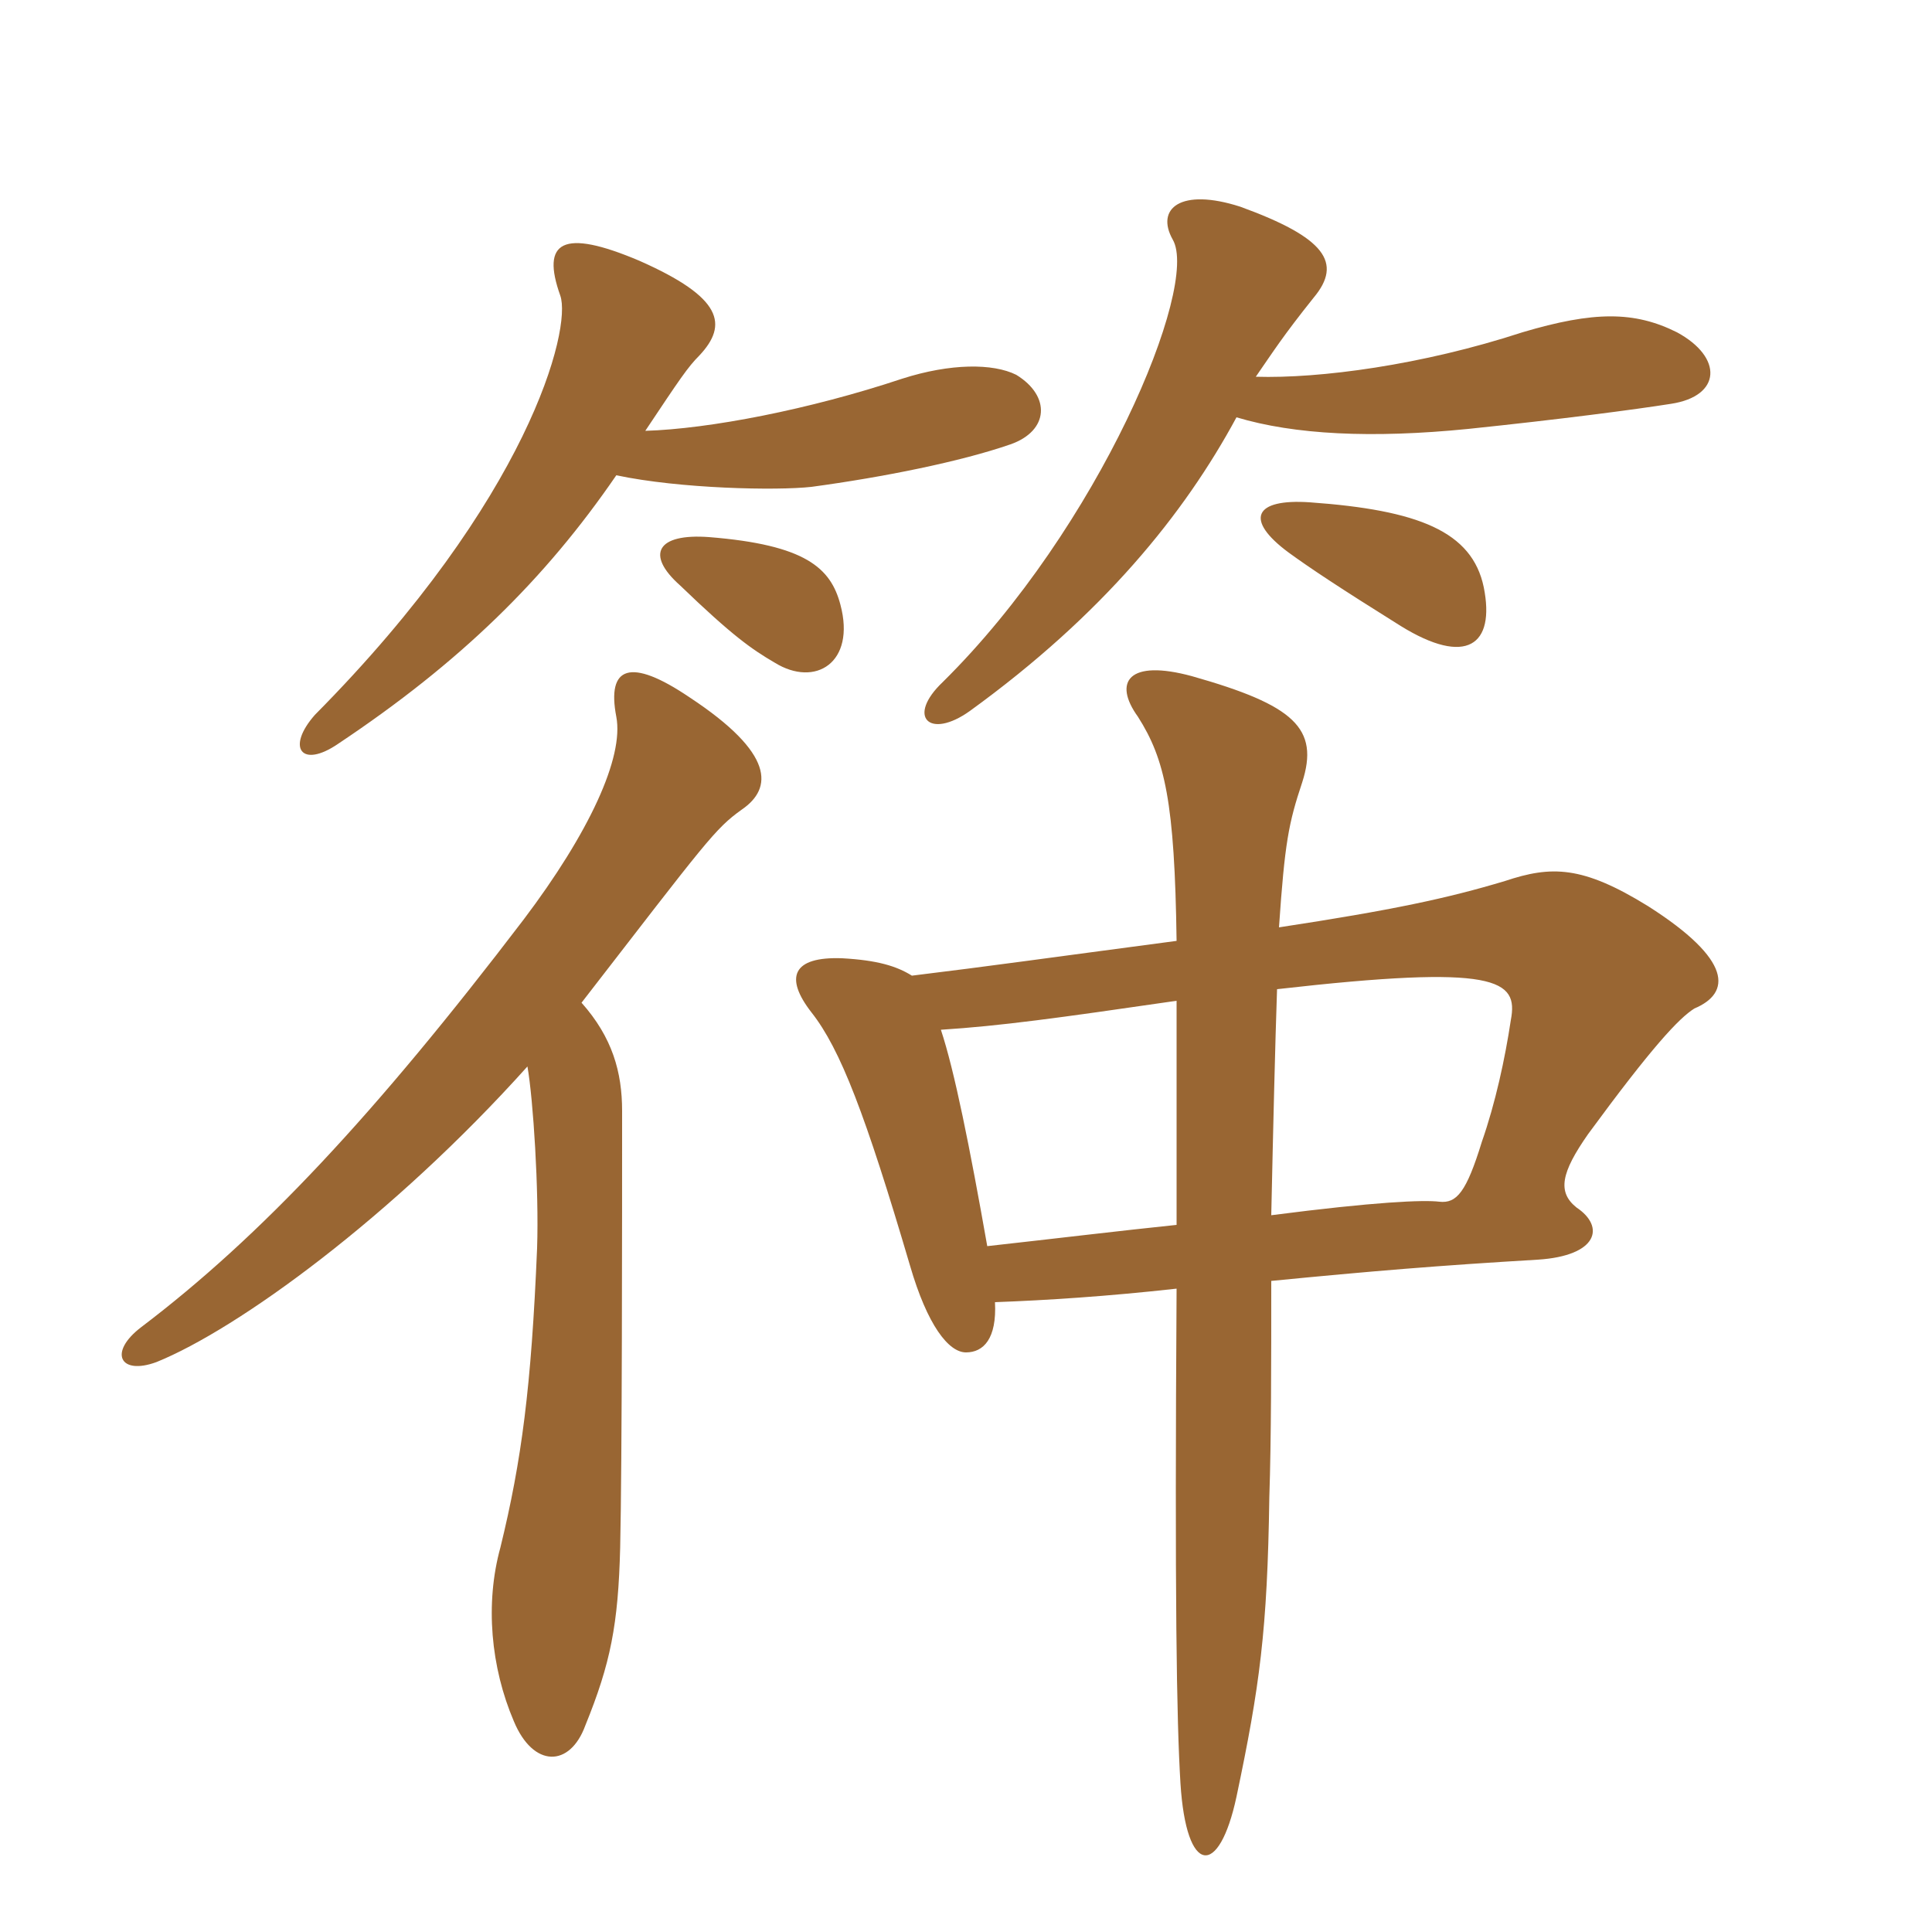 <svg xmlns="http://www.w3.org/2000/svg" xmlns:xlink="http://www.w3.org/1999/xlink" width="150" height="150"><path fill="#996633" padding="10" d="M45.15 77.85C54.90 65.25 55.50 64.35 57.60 62.85C60 61.20 60.15 58.50 53.55 54.15C48.90 51 47.10 51.75 47.85 55.65C48.45 58.80 45.75 64.65 40.65 71.40C29.10 86.55 20.25 96 10.95 103.05C8.40 105 9.30 106.80 12.15 105.75C18.45 103.20 30.45 94.50 40.95 82.80C41.40 85.35 41.85 92.40 41.70 96.90C41.25 107.70 40.50 113.40 38.85 120.15C37.65 124.50 38.10 129.45 39.90 133.65C41.40 137.25 44.25 137.25 45.45 133.95C47.40 129.15 48 126.15 48.15 120.15C48.30 113.70 48.30 94.50 48.30 86.25C48.30 83.25 47.55 80.55 45.15 77.85ZM98.70 94.35C98.85 87.45 99 81.15 99.15 76.80C116.25 74.85 117.90 76.05 117.30 79.20C116.85 82.20 116.10 85.65 115.05 88.65C113.85 92.55 113.10 93.45 111.75 93.30C110.55 93.15 106.80 93.30 98.70 94.35ZM70.80 75.75C69.60 75 68.10 74.55 65.40 74.40C61.50 74.25 60.90 75.90 63 78.60C65.25 81.45 67.20 86.55 70.65 98.25C72 102.90 73.65 105 75 105C76.35 105 77.40 103.95 77.25 101.10C81.30 100.95 85.95 100.65 91.35 100.05C91.20 124.20 91.35 133.50 91.65 138.45C92.10 145.65 94.65 145.80 96 139.50C97.80 130.95 98.40 126.60 98.55 116.25C98.70 111.75 98.70 105.75 98.70 99.45C106.35 98.70 111.75 98.25 119.40 97.80C124.05 97.50 124.65 95.25 122.40 93.75C120.90 92.55 121.20 91.05 123.30 88.05C128.25 81.30 130.35 79.05 131.55 78.30C134.40 77.10 134.55 74.55 127.95 70.35C122.85 67.20 120.45 67.20 116.85 68.40C112.35 69.75 108.15 70.65 99.30 72C99.75 65.40 100.05 63.90 101.10 60.75C102.45 56.55 100.50 54.75 92.55 52.50C87.60 51.15 86.40 52.95 88.35 55.65C90.45 58.95 91.20 62.25 91.35 73.05C81.15 74.40 76.95 75 70.80 75.75ZM76.65 96.75C75.30 89.10 74.10 83.10 73.05 79.95C77.70 79.65 82.05 79.05 91.35 77.70C91.35 81.30 91.35 87.15 91.35 95.10C87 95.55 82.05 96.15 76.65 96.75ZM65.25 46.95C64.50 44.10 62.55 42.30 55.05 41.70C51 41.40 50.10 43.05 52.80 45.45C56.85 49.35 58.35 50.40 60.15 51.45C63.30 53.40 66.45 51.45 65.25 46.95ZM115.20 45.60C114.30 41.25 110.10 39.60 101.70 39C97.35 38.70 96.60 40.35 100.05 42.90C101.70 44.10 103.95 45.60 108.75 48.60C113.85 51.75 116.10 50.10 115.20 45.60ZM97.50 29.25C98.85 27.30 99.60 26.10 102 23.10C104.25 20.40 102.90 18.45 96.30 16.05C91.65 14.55 89.70 16.20 91.05 18.60C93.15 22.20 85.35 40.95 73.20 52.95C70.35 55.65 72.15 57.45 75.30 55.20C85.65 47.70 91.95 39.90 96 32.40C100.50 33.75 106.50 34.05 114 33.30C121.20 32.55 126.90 31.80 129.75 31.35C133.65 30.75 133.80 27.75 130.20 25.80C126.90 24.15 123.75 24.15 118.20 25.80C110.40 28.35 102.45 29.40 97.50 29.25ZM50.10 33.45C52.80 29.40 53.40 28.50 54.30 27.60C56.55 25.20 56.10 23.10 49.65 20.25C43.65 17.70 42 18.75 43.50 22.95C44.40 25.50 41.10 38.70 24.45 55.50C22.20 58.05 23.40 59.70 26.25 57.75C35.70 51.45 42.30 45 47.85 36.90C52.80 37.95 60.30 38.10 63 37.80C68.55 37.05 74.55 35.85 78.45 34.50C81.45 33.45 81.60 30.75 78.90 29.10C77.10 28.20 73.80 28.20 70.05 29.40C62.85 31.80 55.05 33.30 50.10 33.45Z"/></svg>